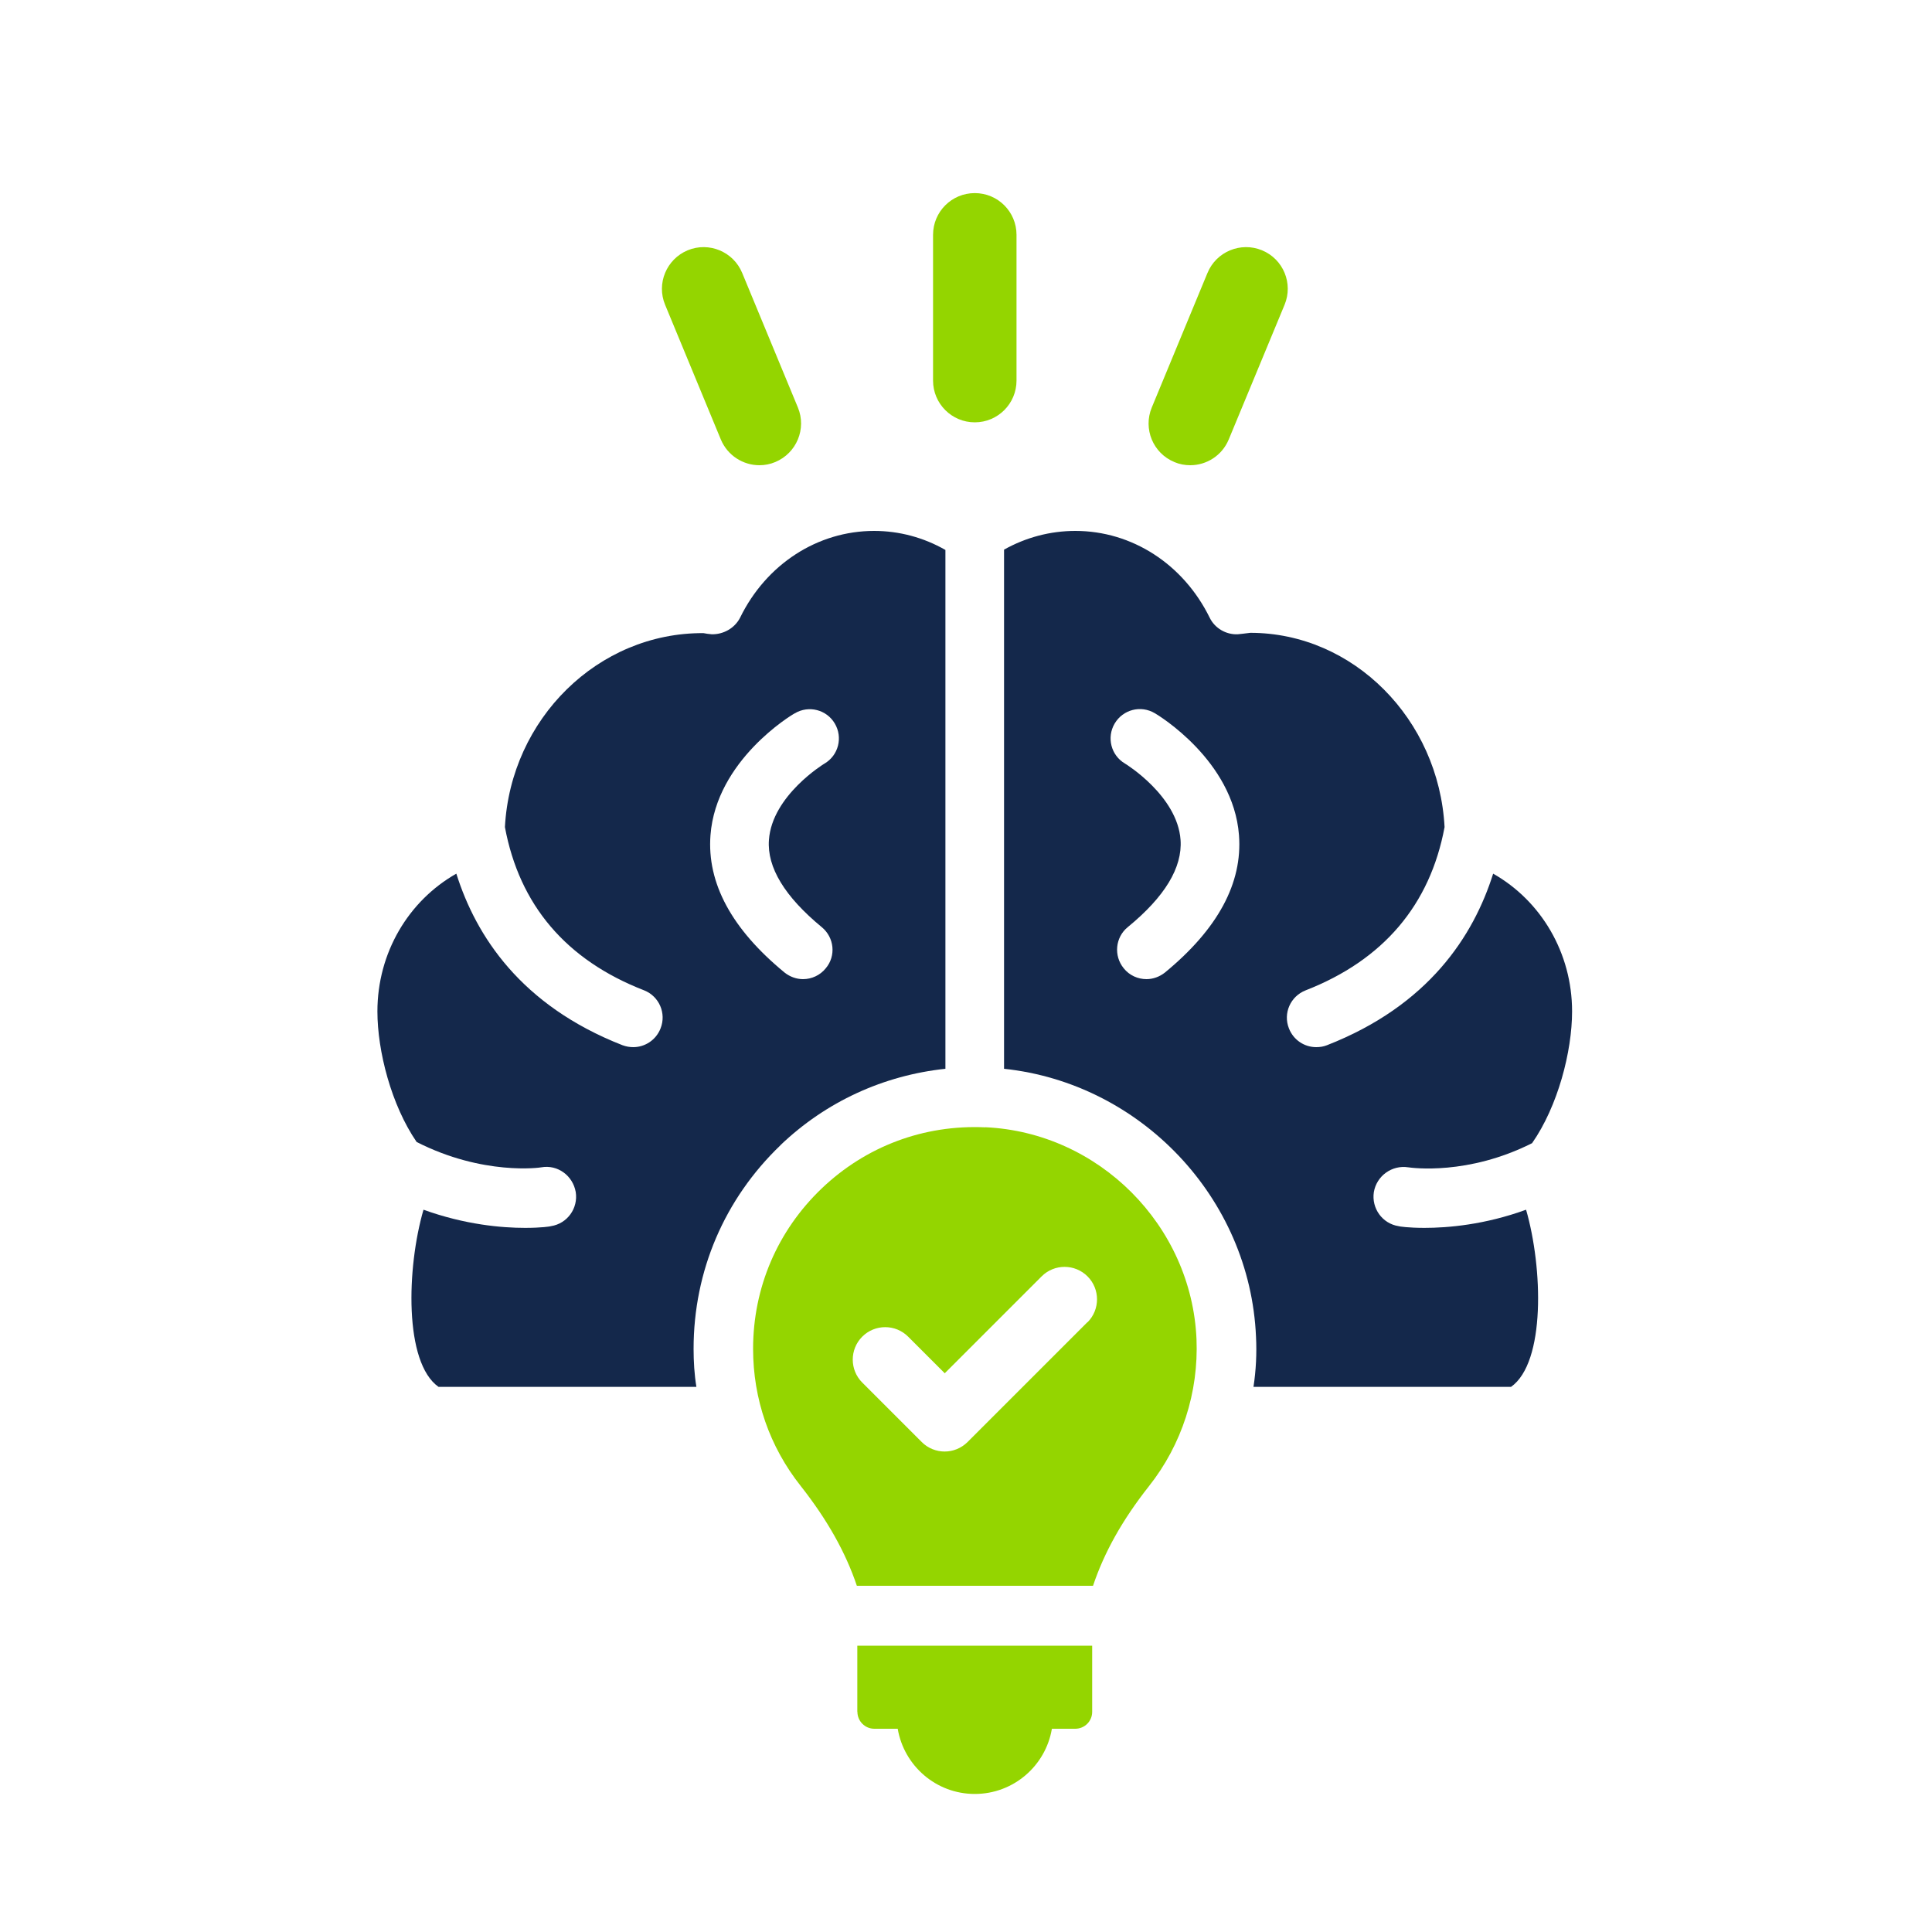 <?xml version="1.0" encoding="UTF-8"?> <svg xmlns="http://www.w3.org/2000/svg" xmlns:xlink="http://www.w3.org/1999/xlink" width="75" height="75" xml:space="preserve" overflow="hidden"><g transform="translate(-540 -260)"><path d="M567.982 277.059C568.241 277.681 568.845 278.06 569.479 278.06 569.685 278.06 569.895 278.022 570.097 277.936 570.922 277.591 571.316 276.646 570.975 275.821L568.811 270.594C568.47 269.769 567.521 269.375 566.696 269.716 565.871 270.061 565.477 271.006 565.819 271.831L567.982 277.059Z" fill="#94D500"></path><path d="M585.585 277.936C585.787 278.022 585.997 278.06 586.204 278.06 586.838 278.06 587.441 277.685 587.7 277.059L589.867 271.831C590.209 271.006 589.819 270.057 588.99 269.716 588.165 269.375 587.216 269.769 586.875 270.594L584.711 275.821C584.37 276.646 584.76 277.595 585.589 277.936Z" fill="#94D500"></path><path d="M577.841 276.395C578.737 276.395 579.461 275.668 579.461 274.775L579.461 269.116C579.461 268.22 578.737 267.496 577.841 267.496 576.945 267.496 576.221 268.22 576.221 269.116L576.221 274.775C576.221 275.668 576.945 276.395 577.841 276.395Z" fill="#94D500"></path><path d="M595.297 307.666C594.679 307.666 594.304 307.61 594.292 307.599 593.662 307.501 593.235 306.905 593.333 306.275 593.441 305.645 594.037 305.217 594.667 305.315 594.821 305.337 596.981 305.634 599.475 304.378 600.476 302.945 601.028 300.819 601.028 299.263 601.028 296.994 599.828 294.973 597.964 293.915 597.203 296.33 595.463 299.03 591.514 300.575 591.371 300.631 591.24 300.65 591.094 300.65 590.64 300.65 590.213 300.376 590.036 299.922 589.804 299.337 590.093 298.677 590.685 298.445 593.704 297.267 595.515 295.126 596.078 292.108 595.856 287.919 592.537 284.566 588.536 284.566 588.27 284.6 588.161 284.611 588.052 284.622 587.602 284.645 587.16 284.39 586.961 283.981 585.938 281.896 583.939 280.61 581.745 280.61 580.774 280.61 579.825 280.861 578.977 281.337L578.977 301.49C584.28 302.052 588.525 306.496 588.758 311.889 588.791 312.538 588.758 313.201 588.66 313.839L598.657 313.839C600.004 312.89 599.891 309.207 599.242 306.961 597.634 307.546 596.201 307.666 595.294 307.666ZM585.221 297.755C585.011 297.92 584.76 298.01 584.505 298.01 584.175 298.01 583.845 297.867 583.624 297.59 583.226 297.106 583.294 296.386 583.778 295.992 585.221 294.811 585.904 293.675 585.829 292.606 585.709 290.889 583.691 289.651 583.669 289.64 583.129 289.321 582.953 288.628 583.271 288.087 583.59 287.547 584.284 287.36 584.835 287.69 584.955 287.758 587.876 289.52 588.097 292.419 588.24 294.283 587.273 296.068 585.221 297.755Z" fill="#14284B"></path><path d="M570.296 304.456C572.059 302.769 574.297 301.745 576.701 301.49L576.701 281.349C575.854 280.865 574.905 280.61 573.934 280.61 571.74 280.61 569.745 281.9 568.729 283.981 568.519 284.39 568.076 284.634 567.626 284.622 567.518 284.611 567.405 284.6 567.307 284.578 563.205 284.555 559.823 287.919 559.601 292.108 560.164 295.13 561.971 297.267 565.005 298.445 565.59 298.677 565.875 299.337 565.643 299.922 565.466 300.376 565.035 300.65 564.585 300.65 564.443 300.65 564.311 300.628 564.165 300.575 560.216 299.03 558.476 296.33 557.715 293.915 555.851 294.973 554.651 296.99 554.651 299.263 554.651 300.807 555.191 302.9 556.174 304.332 558.754 305.645 560.981 305.326 561.015 305.315 561.645 305.203 562.237 305.634 562.35 306.275 562.448 306.901 562.031 307.497 561.39 307.599 561.379 307.61 561.004 307.666 560.389 307.666 559.485 307.666 558.064 307.546 556.44 306.961 555.787 309.207 555.679 312.894 557.025 313.839L567.034 313.839C566.955 313.355 566.925 312.856 566.925 312.361 566.925 309.339 568.125 306.541 570.3 304.456ZM567.581 292.419C567.802 289.52 570.724 287.754 570.855 287.69 571.395 287.371 572.089 287.547 572.407 288.087 572.726 288.628 572.55 289.321 572.01 289.64 571.987 289.651 569.97 290.885 569.85 292.606 569.771 293.675 570.469 294.811 571.901 295.992 572.385 296.39 572.464 297.106 572.055 297.59 571.834 297.864 571.504 298.01 571.174 298.01 570.919 298.01 570.667 297.92 570.458 297.755 568.406 296.068 567.439 294.283 567.581 292.419Z" fill="#14284B"></path><path d="M573.285 326.454C573.285 326.814 573.578 327.11 573.941 327.11L574.849 327.11C575.093 328.546 576.338 329.641 577.841 329.641 579.345 329.641 580.594 328.546 580.834 327.11L581.741 327.11C582.105 327.11 582.398 326.818 582.398 326.454L582.398 323.885 573.281 323.885 573.281 326.454Z" fill="#94D500"></path><path d="M578.246 303.763C575.865 303.654 573.615 304.497 571.898 306.136 570.18 307.779 569.235 309.987 569.235 312.361 569.235 314.311 569.872 316.156 571.084 317.686 572.115 318.995 572.828 320.266 573.263 321.56L582.431 321.56C582.866 320.259 583.575 318.995 584.602 317.694 585.881 316.078 586.534 314.049 586.448 311.982 586.256 307.573 582.66 303.961 578.25 303.759ZM582.214 311.326 577.56 315.98C577.312 316.224 576.994 316.348 576.671 316.348 576.349 316.348 576.026 316.224 575.782 315.98L573.472 313.67C572.981 313.179 572.981 312.38 573.472 311.889 573.964 311.397 574.763 311.397 575.254 311.889L576.675 313.31 580.436 309.549C580.927 309.057 581.726 309.057 582.218 309.549 582.709 310.04 582.709 310.839 582.218 311.33Z" fill="#94D500"></path></g></svg> 